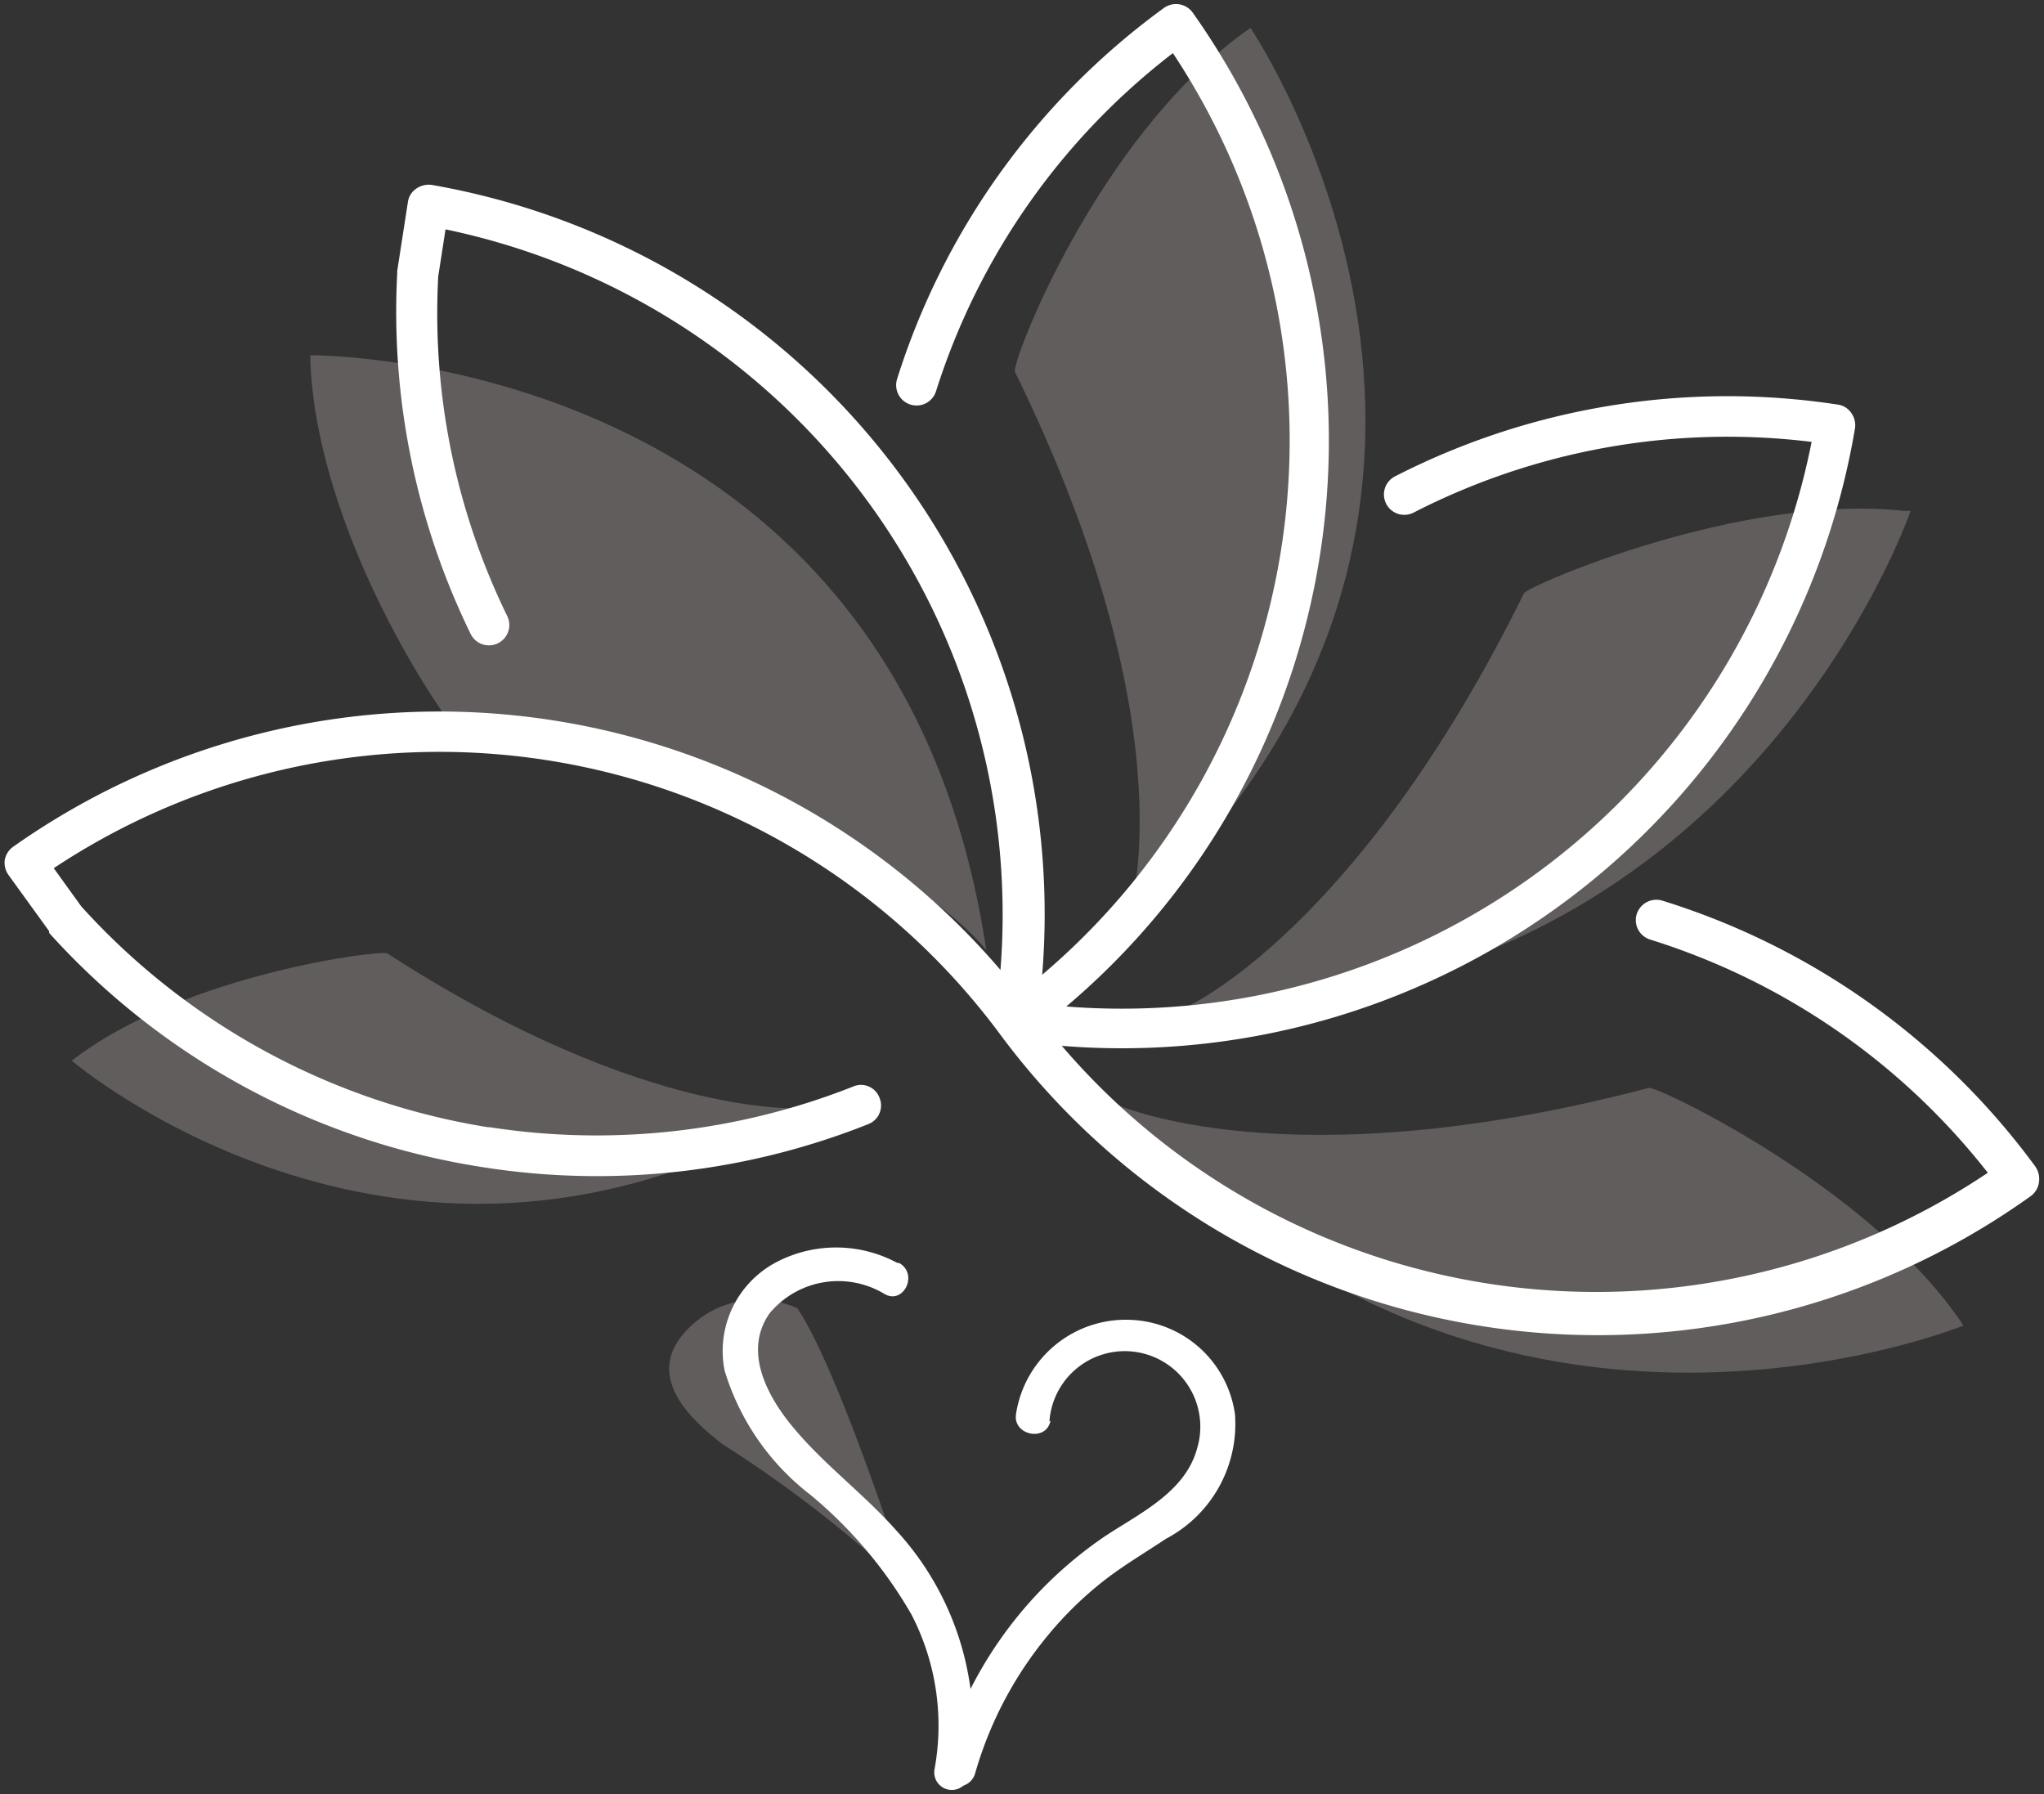 <svg id="Gruppe_107" data-name="Gruppe 107" xmlns="http://www.w3.org/2000/svg" width="168.297" height="147.715" viewBox="0 0 168.297 147.715">
  <rect x="0" y="0" width="168.297" height="147.715" fill="#333333" stroke="none"/>
  <g id="Ebene_2" data-name="Ebene 2">
    <g id="Ebene_1" data-name="Ebene 1" transform="translate(0 0)">
      <path id="Pfad_86" data-name="Pfad 86" d="M29.944,38.394A7.951,7.951,0,0,0,20.8,40.24c-3.748,3.976.965,7.752,2.982,9.342a101.235,101.235,0,0,1,11.955,8.888,23.6,23.6,0,0,1,5.481,9.4C42.041,70.795,34.374,44.982,29.944,38.394Z" transform="translate(35.705 69.315)" fill="rgba(244,225,221,0.24)"/>
      <path id="Pfad_87" data-name="Pfad 87" d="M21.882,42.133C21.172,42.133,9.672,26,8.99,10.9v-.6s48.274-.454,55.657,48.984C64.647,59.284,55.106,46.364,21.882,42.133Z" transform="translate(16.563 18.95)" fill="rgba(244,225,221,0.24)"/>
      <path id="Pfad_88" data-name="Pfad 88" d="M29.428,29.121c-.341-.653,6.673-19.083,18.827-27.914l.568-.4S75.771,40.565,38.713,74.272C38.713,74.272,44.166,59.222,29.428,29.121Z" transform="translate(54.139 1.491)" fill="rgba(244,225,221,0.24)"/>
      <path id="Pfad_89" data-name="Pfad 89" d="M62.19,21.715c.312-.6,17.8-8.235,31.236-6.787h.6S80.052,55.99,34.39,55.762C34.362,55.819,48.475,49.544,62.19,21.715Z" transform="translate(63.29 27.128)" fill="rgba(244,225,221,0.24)"/>
      <path id="Pfad_90" data-name="Pfad 90" d="M76.3,31.542c.653-.17,17.89,8.008,25.557,19.054l.341.511S62.1,67.52,32.31,32.848C32.31,32.848,46.395,39.408,76.3,31.542Z" transform="translate(59.464 58.022)" fill="rgba(244,225,221,0.24)"/>
      <path id="Pfad_91" data-name="Pfad 91" d="M28.053,27.66c-.483-.312-16.385,1.675-25.557,8.519l-.426.312s27.715,23.683,60.6,3.919C62.81,40.353,49.862,41.773,28.053,27.66Z" transform="translate(3.832 50.829)" fill="rgba(244,225,221,0.24)"/>
      <path id="Pfad_92" data-name="Pfad 92" d="M36.27,46.633a6.219,6.219,0,1,1,12.154,2.243c-.994,3.635-4.827,5.367-7.667,7.27A33.48,33.48,0,0,0,27.3,75.115c-.483,1.732,2.272,2.243,2.84.54A31.236,31.236,0,0,1,36.1,64.3a29.7,29.7,0,0,1,4.458-4.4c1.675-1.335,3.521-2.414,5.31-3.606a10.677,10.677,0,0,0,5.679-10.251A9.03,9.03,0,0,0,43.2,38.285a9.144,9.144,0,0,0-9.683,7.752c-.256,1.761,2.5,2.3,2.84.54Z" transform="translate(50.137 70.39)" fill="#fff"/>
      <path id="Pfad_93" data-name="Pfad 93" d="M28.539,77.252h-.227a1.562,1.562,0,0,1-1.136-1.988,34.076,34.076,0,0,1,5.509-11.359,33.423,33.423,0,0,1,8.093-7.781c.54-.369,1.107-.738,1.7-1.079,2.5-1.562,5.083-3.18,5.85-5.907a5.878,5.878,0,0,0-4.8-7.44h0a5.679,5.679,0,0,0-4.2,1.079,6.247,6.247,0,0,0-2.442,4.174,1.505,1.505,0,0,1-.937,1.278,1.817,1.817,0,0,1-1.846-.284,1.675,1.675,0,0,1-.653-1.619,9.342,9.342,0,0,1,18.543,0c.568,3.947-1.42,7.61-5.679,10.592-.6.426-1.221.823-1.817,1.193-1.164.767-2.357,1.533-3.464,2.414a29.05,29.05,0,0,0-4.43,4.345,30.583,30.583,0,0,0-5.85,11.359,1.789,1.789,0,0,1-2.215,1.022ZM43.646,40.961a6.588,6.588,0,0,1,5.367,8.32,12.182,12.182,0,0,1-6.162,6.332c-.6.369-1.164.71-1.675,1.079a32.94,32.94,0,0,0-7.923,7.582,33.622,33.622,0,0,0-5.4,11.16.852.852,0,0,0,.653,1.107,1.079,1.079,0,0,0,1.391-.767,31.606,31.606,0,0,1,6.02-11.529,30.583,30.583,0,0,1,4.543-4.458c1.107-.88,2.329-1.675,3.493-2.442l1.789-1.164a10.535,10.535,0,0,0,5.509-9.91,8.519,8.519,0,0,0-8.036-7.44,8.831,8.831,0,0,0-9.115,7.44,1.022,1.022,0,0,0,.4.994,1.249,1.249,0,0,0,1.136.17.852.852,0,0,0,.511-.71,7.014,7.014,0,0,1,2.84-4.657,6.219,6.219,0,0,1,4.742-1.193Z" transform="translate(49.888 70.156)" fill="none"/>
      <path id="Pfad_94" data-name="Pfad 94" d="M35.3,37.424a10.62,10.62,0,0,0-10.024,0,8.263,8.263,0,0,0-4.174,8.86,20.3,20.3,0,0,0,7.042,10.223,36.234,36.234,0,0,1,8.349,9.882,19.878,19.878,0,0,1,1.9,12.722,1.445,1.445,0,0,0,2.84.54,23.967,23.967,0,0,0-5.992-20.19c-2.669-3.01-5.963-5.424-8.519-8.519-2.1-2.527-4.118-6.247-1.9-9.371a7.355,7.355,0,0,1,9.428-1.59c1.562.937,2.84-1.59,1.249-2.527Z" transform="translate(38.556 66.537)" fill="#fff"/>
      <path id="Pfad_95" data-name="Pfad 95" d="M39.731,81.364h0a1.789,1.789,0,0,1-1.079-.653,1.533,1.533,0,0,1-.312-1.363,19.878,19.878,0,0,0-1.874-12.523,35.269,35.269,0,0,0-8.036-9.541l-.256-.227a20.587,20.587,0,0,1-7.156-10.393,8.519,8.519,0,0,1,4.43-9.314,10.9,10.9,0,0,1,10.365,0h0a1.874,1.874,0,0,1,.6,2.584,1.533,1.533,0,0,1-2.187.54,7.071,7.071,0,0,0-8.973,1.505c-2.1,2.84,0,6.5,1.9,8.945a45.772,45.772,0,0,0,4.515,4.572,44.084,44.084,0,0,1,4,3.976,24.194,24.194,0,0,1,6.105,20.474,1.647,1.647,0,0,1-2.045,1.42ZM32.206,36.838a10.677,10.677,0,0,0-6.5,1.079,7.866,7.866,0,0,0-4.061,8.519A20.048,20.048,0,0,0,28.571,56.46l.256.227A35.666,35.666,0,0,1,37,66.427a20.3,20.3,0,0,1,1.931,12.949.937.937,0,0,0,.17.8,1.192,1.192,0,0,0,.682.4h0a.937.937,0,0,0,1.164-.767,23.512,23.512,0,0,0-5.935-19.878C33.8,58.533,32.4,57.255,31.07,56.005A46.968,46.968,0,0,1,26.5,51.377c-3.1-3.72-3.777-7.213-1.931-9.8a7.781,7.781,0,0,1,9.91-1.7.823.823,0,0,0,1.193-.312,1.107,1.107,0,0,0-.341-1.59h0a9.087,9.087,0,0,0-3.124-1.136Z" transform="translate(38.356 66.3)" fill="none"/>
      <path id="Pfad_96" data-name="Pfad 96" d="M167.311,95.792a60.2,60.2,0,0,0-30.7-21.865,1.7,1.7,0,0,0-2.1,1.107,1.675,1.675,0,0,0,1.107,2.1,56.793,56.793,0,0,1,27.8,19.2,57.9,57.9,0,0,1-76.245-10.45,61.223,61.223,0,0,0,65.312-50.858,1.732,1.732,0,0,0-.312-1.249,1.59,1.59,0,0,0-1.079-.682h0A60.059,60.059,0,0,0,114.607,39a1.676,1.676,0,1,0,1.533,2.982,56.623,56.623,0,0,1,32.77-5.821A57.9,57.9,0,0,1,87.545,82.644,61,61,0,0,0,97.938.8,1.7,1.7,0,0,0,95.581.436,60.087,60.087,0,0,0,73.6,31.019a1.68,1.68,0,0,0,3.209.994A56.623,56.623,0,0,1,96.32,4.156,57.674,57.674,0,0,1,85.557,80.031,60.939,60.939,0,0,0,35.267,15a1.817,1.817,0,0,0-1.249.312,1.59,1.59,0,0,0-.682,1.079l-.88,5.679a.369.369,0,0,0,0,.17A60.4,60.4,0,0,0,38.5,51.975a1.676,1.676,0,1,0,3.01-1.477,56.793,56.793,0,0,1-5.679-27.971l.6-3.862a57.617,57.617,0,0,1,45.69,60.968A60.826,60.826,0,0,0,.822,69.5,1.7,1.7,0,0,0,.14,70.575a1.732,1.732,0,0,0,.312,1.249L3.8,76.453a.284.284,0,0,0,0,.142A60.456,60.456,0,0,0,39.526,95.877h0a60.4,60.4,0,0,0,31.719-3.55,1.647,1.647,0,0,0,.909-2.187A1.619,1.619,0,0,0,70,89.232a57.475,57.475,0,0,1-29.93,3.351h-.142A57.39,57.39,0,0,1,6.444,74.409L4.173,71.257A57.446,57.446,0,0,1,82.121,84.972h0a61.251,61.251,0,0,0,84.821,13.29,1.7,1.7,0,0,0,.682-1.107,1.818,1.818,0,0,0-.312-1.363Z" transform="translate(0.253 0.219)" fill="#fff"/>
      <path id="Pfad_97" data-name="Pfad 97" d="M121.837,109.413A60.911,60.911,0,0,1,82.082,85.276,56.481,56.481,0,0,0,46.047,63.1H45.11A56.424,56.424,0,0,0,5.07,71.617l2.073,2.84A56.793,56.793,0,0,0,40.424,92.489h.142a56.481,56.481,0,0,0,29.589-3.379,2.045,2.045,0,0,1,1.505,3.777,60.968,60.968,0,0,1-31.889,3.663h0A60.825,60.825,0,0,1,3.991,77.126v-.142L.413,72.27a1.988,1.988,0,0,1-.4-1.533,1.9,1.9,0,0,1,.824-1.306,61.252,61.252,0,0,1,81.214,9.541A57.446,57.446,0,0,0,70.695,40.864a56.424,56.424,0,0,0-33.764-21.61l-.568,3.464A57.077,57.077,0,0,0,42.043,50.49a1.931,1.931,0,0,1,0,1.533,2.016,2.016,0,0,1-1.051,1.164,1.988,1.988,0,0,1-2.84-.909,60.57,60.57,0,0,1-5.821-29.873v-.227L33.24,16.5a2.073,2.073,0,0,1,.852-1.278,2.3,2.3,0,0,1,1.505-.341A61.365,61.365,0,0,1,86.114,79.511a57.475,57.475,0,0,0,18.969-35.269,56.424,56.424,0,0,0-8.8-39.358A56.481,56.481,0,0,0,77.425,32.43a2.045,2.045,0,0,1-3.805-1.193A60.456,60.456,0,0,1,95.627.342,2.158,2.158,0,0,1,98.467.8a61.394,61.394,0,0,1-9.8,81.782,57.588,57.588,0,0,0,60.059-45.662A56.424,56.424,0,0,0,116.442,42.6a2.026,2.026,0,0,1-1.846-3.606,60.116,60.116,0,0,1,36.717-5.935,2.045,2.045,0,0,1,1.335.8,2.13,2.13,0,0,1,.369,1.533A61.649,61.649,0,0,1,88.159,86.5a57.276,57.276,0,0,0,34.246,18.8l1.051.142a57.106,57.106,0,0,0,39.755-9A56.225,56.225,0,0,0,135.666,77.58a2.073,2.073,0,0,1-1.193-.994,1.988,1.988,0,0,1,0-1.562,2.13,2.13,0,0,1,2.556-1.335A60.286,60.286,0,0,1,167.9,95.7h0a2.044,2.044,0,0,1,.369,1.505,1.959,1.959,0,0,1-.824,1.335,60.939,60.939,0,0,1-45.6,10.876ZM45.166,62.246l.965.17A57.162,57.162,0,0,1,82.593,84.85a60.939,60.939,0,0,0,84.338,13.233,1.363,1.363,0,0,0,.284-1.846h0A59.633,59.633,0,0,0,136.6,74.485a1.391,1.391,0,0,0-1.647.88,1.221,1.221,0,0,0,0,.994,1.392,1.392,0,0,0,.8.653,57.134,57.134,0,0,1,28.2,19.537l.227.312-.312.2A58.241,58.241,0,0,1,87.193,86.554l-.568-.653h.88a60.911,60.911,0,0,0,64.886-50.631,1.363,1.363,0,0,0-.227-.994,1.306,1.306,0,0,0-.852-.54,59.917,59.917,0,0,0-36.319,6.02,1.363,1.363,0,0,0-.568,1.789,1.335,1.335,0,0,0,1.789.568,57.077,57.077,0,0,1,32.968-5.85h.369v.369A58.241,58.241,0,0,1,87.761,83.2h-.852l.653-.568A60.655,60.655,0,0,0,97.9,1.222,1.42,1.42,0,0,0,96.053.938,59.633,59.633,0,0,0,74.3,31.436a1.363,1.363,0,0,0,.88,1.675,1.335,1.335,0,0,0,1.647-.88A57.049,57.049,0,0,1,96.223,4.09l.341-.227.2.312a56.992,56.992,0,0,1,9.115,40.153A58.1,58.1,0,0,1,86,80.505l-.653.568v-.852A60.655,60.655,0,0,0,35.455,15.591a1.335,1.335,0,0,0-.994.227,1.306,1.306,0,0,0-.54.852l-.88,5.679v.085a59.832,59.832,0,0,0,5.992,29.561,1.329,1.329,0,0,0,2.442-.17,1.335,1.335,0,0,0,0-.994A57.276,57.276,0,0,1,35.8,22.661l.682-4.231h.341A56.992,56.992,0,0,1,71.291,40.438,57.844,57.844,0,0,1,82.65,79.88v.88l-.568-.682A60.542,60.542,0,0,0,1.265,70a1.278,1.278,0,0,0-.511.852,1.335,1.335,0,0,0,.227.994l3.351,4.6h0A60.173,60.173,0,0,0,39.771,95.726h0A60.229,60.229,0,0,0,71.291,92.2a1.335,1.335,0,0,0,.71-.71,1.42,1.42,0,0,0,0-1.022,1.249,1.249,0,0,0-.71-.71,1.42,1.42,0,0,0-1.022,0,57.191,57.191,0,0,1-29.93,3.379h0A57.475,57.475,0,0,1,6.433,74.854L3.906,71.39l.312-.227a57.361,57.361,0,0,1,40.863-8.917Z" transform="translate(0.009 0)" fill="none"/>
    </g>
  </g>
</svg>
